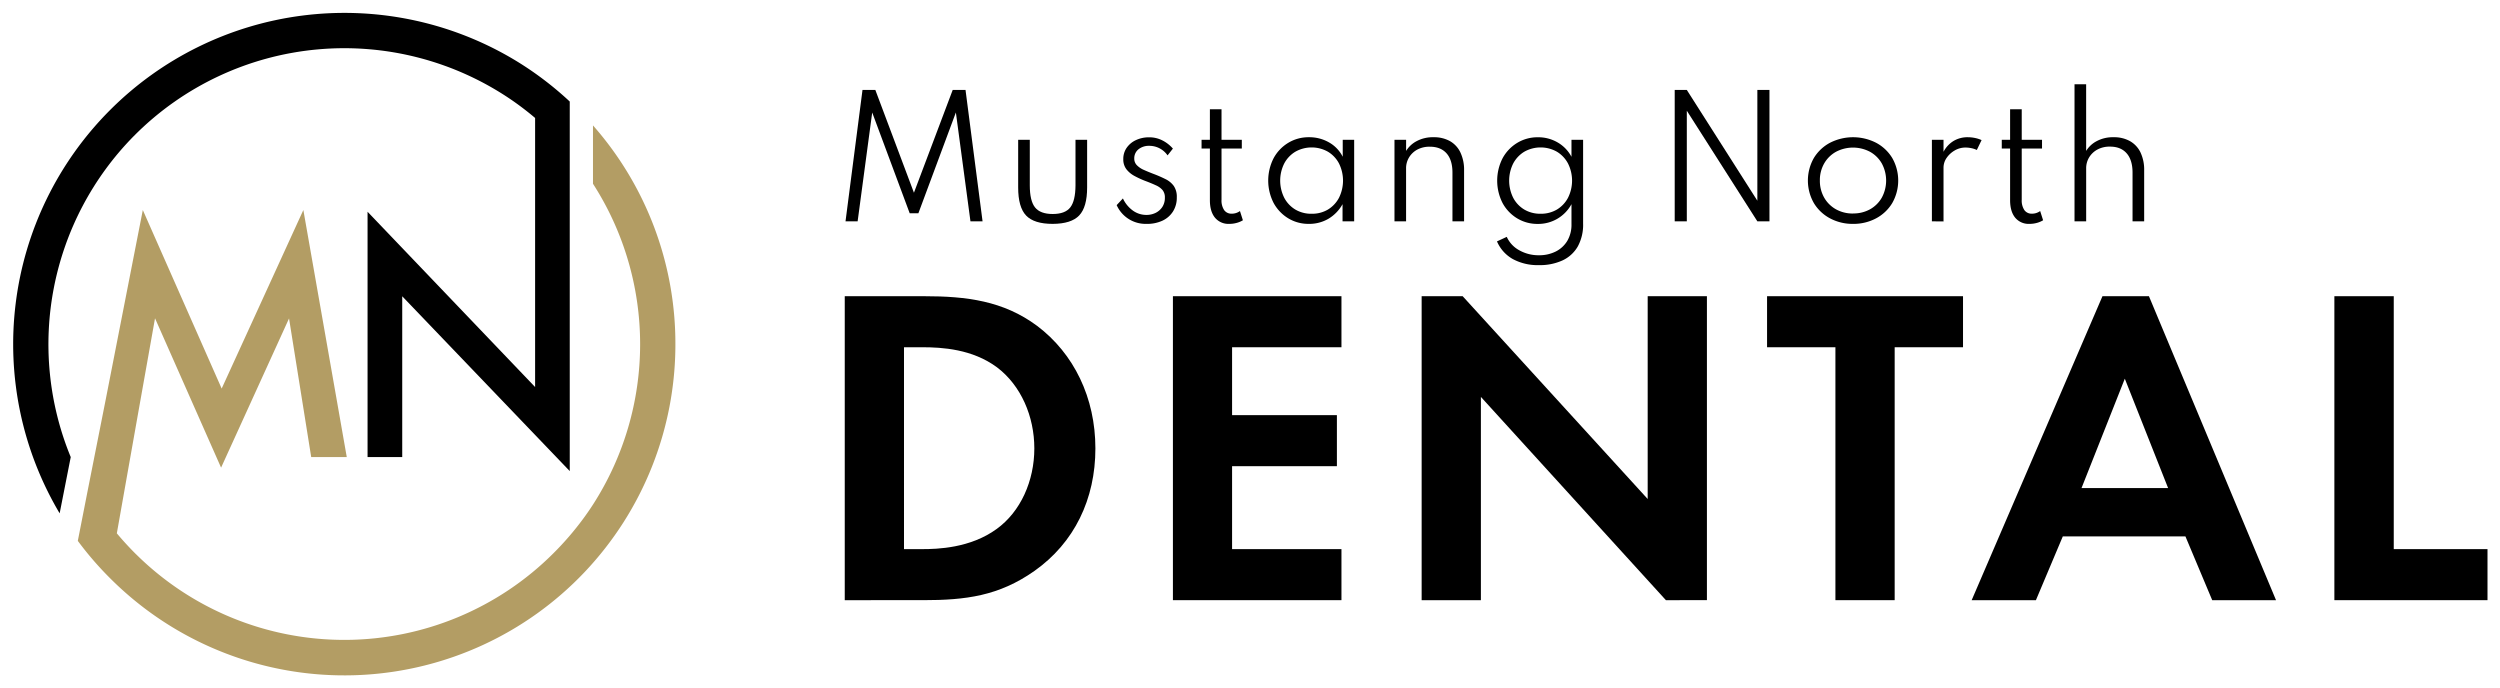 <svg xmlns="http://www.w3.org/2000/svg" viewBox="0 0 1200 330"><defs><style>.a{fill:#b39d64;}</style></defs><path d="M273.48,48.74V226.12l-80.41-83.91V219.4H176.43V101.64l80.42,84.13V56.62q-5.4-4.57-11.15-8.54A142.14,142.14,0,0,0,64.81,64.73s0,0,0,0l-.67.67a142.35,142.35,0,0,0-30.19,154l-5.32,27A159,159,0,0,1,245.7,28q5.73,3.36,11.15,7.2A159.69,159.69,0,0,1,273.48,48.74Z"/><path class="a" d="M324.19,165.15A158.9,158.9,0,0,1,62.07,286.09q-4.77-4.08-9.23-8.54l-.49-.49a158.29,158.29,0,0,1-15-17.44L42,235.93,50.7,192l17.85-91.19,37.85,85.7,39.21-85.7L166.45,219.4H149.38l-10.64-66.55-32.62,71.62L74.41,152.78,66.6,196.66,56.08,256q4.13,4.94,8.73,9.55c.25.26.51.51.77.75a142,142,0,0,0,200.08-.75A143.53,143.53,0,0,0,279.93,249c1.64-2.22,3.2-4.49,4.7-6.8a142.31,142.31,0,0,0,0-154V60.2a158.43,158.43,0,0,1,39.56,105Z"/><path d="M443.54,142.18c20.35,0,38.06,2.19,54.25,14.22,17.72,13.34,28,34.56,28,58.84s-10.06,45.28-29.31,58.84c-17.06,12-33,14-53.37,14H405.48V142.18Zm-9.62,121.4h8.75c7.22,0,23-.44,35.65-9.62,11.6-8.32,18.16-23.19,18.16-38.72,0-15.31-6.35-30.19-17.94-38.94-11.81-8.74-26.25-9.62-35.87-9.62h-8.75Z"/><path d="M643.9,166.68H591.4v32.59h50.31v24.5H591.4v39.81h52.5v24.5H563V142.18H643.9Z"/><path d="M682.39,288.08V142.18h19.69l88.81,97.34V142.18h28.43v145.9H799.63l-88.8-97.56v97.56Z"/><path d="M909.44,166.68v121.4H881V166.68H848.19v-24.5h94.06v24.5Z"/><path d="M1049,257.46H990.15l-12.91,30.62H946.4l62.78-145.9h22.31l61,145.9h-30.63Zm-8.31-23.19-20.78-52.5-20.78,52.5Z"/><path d="M1149,142.18v121.4H1194v24.5h-73.5V142.18Z"/><path d="M405.85,106.24,414,43.17h6.16l18.53,49.34L457.3,43.17h6.15l8.18,63.07h-5.81l-7-52.25-18,48.39h-4.16L418.66,54l-7,52.25Z"/><path d="M505.27,107.46q-8.91,0-12.73-4T488.72,90V67.1h5.58V89q0,7.41,2.52,10.56t8.45,3.16q6,0,8.46-3.16T516.24,89V67.1h5.58V90q0,9.41-3.81,13.42T505.27,107.46Z"/><path d="M550.33,107.46a15.22,15.22,0,0,1-14.33-9l3-3.21a15,15,0,0,0,4.78,5.83,11,11,0,0,0,6.53,2.08,9.86,9.86,0,0,0,4.42-1,8.18,8.18,0,0,0,3.21-2.85,8,8,0,0,0,1.2-4.42A5.5,5.5,0,0,0,558,91.21a9.09,9.09,0,0,0-3.28-2.31q-2.16-1-5.37-2.2a45,45,0,0,1-4.82-2.25,12.28,12.28,0,0,1-3.84-3.19,7.73,7.73,0,0,1-1.51-4.91,9.26,9.26,0,0,1,1.6-5.37,10.92,10.92,0,0,1,4.44-3.71,14.55,14.55,0,0,1,6.42-1.36,13.73,13.73,0,0,1,6.17,1.42,16.61,16.61,0,0,1,5.18,4l-2.56,3.25A10.6,10.6,0,0,0,551.67,70a7.87,7.87,0,0,0-5.22,1.68,5.48,5.48,0,0,0-2,4.4,4.46,4.46,0,0,0,1.27,3.25,10.66,10.66,0,0,0,3.3,2.22c1.36.61,2.84,1.22,4.42,1.83a60.06,60.06,0,0,1,6,2.6,10.66,10.66,0,0,1,4,3.31,9.22,9.22,0,0,1,1.42,5.44,12.32,12.32,0,0,1-1.84,6.81,12,12,0,0,1-5.1,4.41A17.38,17.38,0,0,1,550.33,107.46Z"/><path d="M590,107.46a8.36,8.36,0,0,1-6.83-3c-1.62-2-2.42-4.76-2.42-8.36V71.3h-4V67.1h4V52.46h5.58V67.1h9.74v4.2h-9.74V95.84a8.35,8.35,0,0,0,1.26,5,4.2,4.2,0,0,0,3.59,1.72,6.58,6.58,0,0,0,4-1.26l1.41,4.43a11.54,11.54,0,0,1-3.06,1.28A13.25,13.25,0,0,1,590,107.46Z"/><path d="M628.23,107.46a18.63,18.63,0,0,1-9.92-2.7,19.45,19.45,0,0,1-7-7.39,23.58,23.58,0,0,1,0-21.39,19.31,19.31,0,0,1,7-7.39,18.73,18.73,0,0,1,10-2.72,18.93,18.93,0,0,1,9.63,2.49,16.38,16.38,0,0,1,6.57,6.88V67.1H650v39.14h-5.58V98a18.67,18.67,0,0,1-6.76,7A18.15,18.15,0,0,1,628.23,107.46Zm1.37-4.86a14.76,14.76,0,0,0,7.78-2,14.47,14.47,0,0,0,5.33-5.66,18.49,18.49,0,0,0,0-16.49,14.33,14.33,0,0,0-5.33-5.64,15.91,15.91,0,0,0-15.59,0,14.45,14.45,0,0,0-5.35,5.64,18.41,18.41,0,0,0,0,16.49,14.37,14.37,0,0,0,5.35,5.66A14.82,14.82,0,0,0,629.6,102.6Z"/><path d="M669.35,106.24V67.1h5.58v5.35a13,13,0,0,1,5-4.67,16.44,16.44,0,0,1,8.22-1.91A15.61,15.61,0,0,1,696,67.75a12.32,12.32,0,0,1,5,5.44,19.43,19.43,0,0,1,1.76,8.62v24.43h-5.58V82.88q0-6.07-2.83-9.27c-1.89-2.12-4.55-3.19-8-3.19a12.35,12.35,0,0,0-6.13,1.43,10.29,10.29,0,0,0-3.92,3.79,9.91,9.91,0,0,0-1.38,5.1v25.5Z"/><path d="M738.69,127.26a25.06,25.06,0,0,1-12.54-2.91,17.72,17.72,0,0,1-7.6-8.48l4.7-2.18a13.71,13.71,0,0,0,6,6.44,18.75,18.75,0,0,0,9.48,2.39,17.54,17.54,0,0,0,8-1.78,13.56,13.56,0,0,0,5.58-5.14,15.26,15.26,0,0,0,2-8.07V98a18.13,18.13,0,0,1-16.2,9.48,18.67,18.67,0,0,1-9.89-2.68,19.3,19.3,0,0,1-7-7.37,23.62,23.62,0,0,1,0-21.43,19.46,19.46,0,0,1,7-7.39,18.74,18.74,0,0,1,10-2.72,18.39,18.39,0,0,1,9.46,2.49,17.28,17.28,0,0,1,6.63,6.88V67.1h5.58v40.21a21.64,21.64,0,0,1-2.56,11A16.4,16.4,0,0,1,750,125,26,26,0,0,1,738.69,127.26Zm.76-24.66a15,15,0,0,0,7.84-2,14.44,14.44,0,0,0,5.35-5.66,18.36,18.36,0,0,0,0-16.47,14.51,14.51,0,0,0-5.35-5.66,15.93,15.93,0,0,0-15.6,0,14.58,14.58,0,0,0-5.35,5.66,18.45,18.45,0,0,0,0,16.47,14.3,14.3,0,0,0,5.35,5.66A14.93,14.93,0,0,0,739.45,102.6Z"/><path d="M803.86,106.24V43.17h5.81l33.86,53.17V43.17h5.81v63.07h-5.81l-33.86-53.1v53.1Z"/><path d="M889.44,107.46a22.91,22.91,0,0,1-11-2.64,20,20,0,0,1-7.78-7.34,21.85,21.85,0,0,1,0-21.65,20.08,20.08,0,0,1,7.78-7.32,24.34,24.34,0,0,1,22.05,0,20.08,20.08,0,0,1,7.78,7.32,21.85,21.85,0,0,1,0,21.65,20,20,0,0,1-7.78,7.34A22.9,22.9,0,0,1,889.44,107.46Zm0-5a16.41,16.41,0,0,0,8.18-2,14.75,14.75,0,0,0,5.65-5.6,17.26,17.26,0,0,0,0-16.39,14.75,14.75,0,0,0-5.65-5.6,17.5,17.5,0,0,0-16.36,0,14.78,14.78,0,0,0-5.66,5.6,16,16,0,0,0-2.06,8.16,16.19,16.19,0,0,0,2.06,8.22,14.81,14.81,0,0,0,5.66,5.61A16.35,16.35,0,0,0,889.44,102.49Z"/><path d="M927.31,106.24V67.1h5.58v5.77a13.25,13.25,0,0,1,4.84-5.22,13,13,0,0,1,6.86-1.78,17,17,0,0,1,3.5.38,14.37,14.37,0,0,1,3.07,1L948.87,72a10.61,10.61,0,0,0-2.62-.88,14.08,14.08,0,0,0-2.81-.3,10.13,10.13,0,0,0-5.12,1.37,11.91,11.91,0,0,0-3.92,3.57,8.2,8.2,0,0,0-1.51,4.69v25.84Z"/><path d="M974.1,107.46a8.36,8.36,0,0,1-6.83-3c-1.61-2-2.42-4.76-2.42-8.36V71.3h-4V67.1h4V52.46h5.58V67.1h9.74v4.2h-9.74V95.84a8.35,8.35,0,0,0,1.26,5,4.2,4.2,0,0,0,3.59,1.72,6.58,6.58,0,0,0,4-1.26l1.41,4.43a11.54,11.54,0,0,1-3.06,1.28A13.25,13.25,0,0,1,974.1,107.46Z"/><path d="M995.77,106.24V40.45h5.58v32a12.94,12.94,0,0,1,5-4.67,16.44,16.44,0,0,1,8.22-1.91,15.54,15.54,0,0,1,7.83,1.88,12.4,12.4,0,0,1,5.05,5.44,19.43,19.43,0,0,1,1.75,8.62v24.43h-5.58V82.88q0-6.07-2.83-9.29t-8-3.21a12.18,12.18,0,0,0-6.14,1.46,10.38,10.38,0,0,0-3.92,3.8,10,10,0,0,0-1.37,5.1v25.5Z"/></svg>